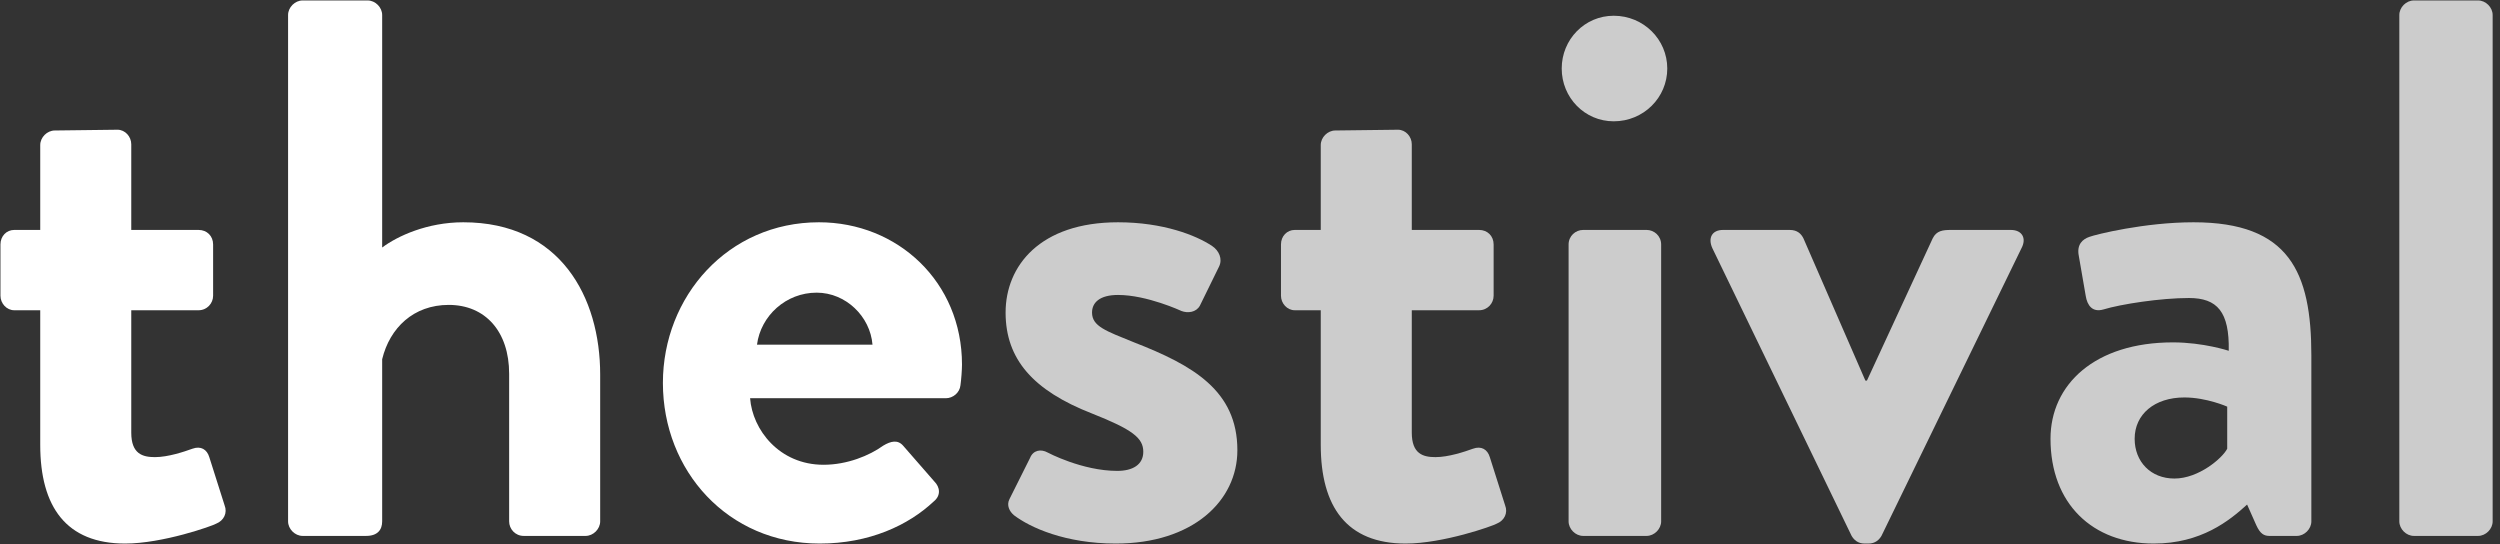 <?xml version="1.0" encoding="UTF-8" standalone="no"?>
<!DOCTYPE svg PUBLIC "-//W3C//DTD SVG 1.1//EN" "http://www.w3.org/Graphics/SVG/1.1/DTD/svg11.dtd">
<svg width="100%" height="100%" viewBox="0 0 271 59" version="1.1" xmlns="http://www.w3.org/2000/svg" xmlns:xlink="http://www.w3.org/1999/xlink" xml:space="preserve" xmlns:serif="http://www.serif.com/" style="fill-rule:evenodd;clip-rule:evenodd;stroke-linejoin:round;stroke-miterlimit:2;">
    <rect x="0" y="0" width="271" height="59" fill="#333333" stroke="none"/>
    <g transform="matrix(1,0,0,1,-96.634,-200.109)">
        <g transform="matrix(6.91,0,0,6.91,-800.725,-659.474)">
            <g>
                <path d="M130.495,131.376C130.495,132.348 130.903,132.924 131.827,132.924C132.415,132.924 133.195,132.648 133.255,132.612C133.375,132.564 133.435,132.444 133.387,132.324L133.147,131.568C133.111,131.448 133.015,131.388 132.883,131.436C132.751,131.484 132.499,131.568 132.295,131.568C132.103,131.568 131.923,131.52 131.923,131.184L131.923,129.264L132.979,129.264C133.111,129.264 133.207,129.156 133.207,129.036L133.207,128.232C133.207,128.1 133.111,128.004 132.979,128.004L131.923,128.004L131.923,126.66C131.923,126.54 131.827,126.432 131.707,126.432L130.723,126.444C130.603,126.444 130.495,126.552 130.495,126.672L130.495,128.004L130.087,128.004C129.967,128.004 129.871,128.1 129.871,128.232L129.871,129.036C129.871,129.156 129.967,129.264 130.087,129.264L130.495,129.264L130.495,131.376Z" style="fill:white;fill-rule:nonzero;"/>
                <path d="M134.383,132.576C134.383,132.696 134.491,132.804 134.611,132.804L135.607,132.804C135.787,132.804 135.859,132.708 135.859,132.576L135.859,130.032C135.979,129.54 136.351,129.18 136.903,129.18C137.479,129.18 137.851,129.6 137.851,130.26L137.851,132.576C137.851,132.696 137.947,132.804 138.079,132.804L139.051,132.804C139.171,132.804 139.279,132.696 139.279,132.576L139.279,130.272C139.279,129.06 138.655,127.884 137.131,127.884C136.567,127.884 136.099,128.1 135.859,128.28L135.859,124.632C135.859,124.512 135.751,124.404 135.631,124.404L134.611,124.404C134.491,124.404 134.383,124.512 134.383,124.632L134.383,132.576Z" style="fill:white;fill-rule:nonzero;"/>
                <path d="M140.263,130.404C140.263,131.784 141.283,132.924 142.723,132.924C143.503,132.924 144.115,132.636 144.511,132.264C144.631,132.168 144.607,132.036 144.523,131.952L144.031,131.388C143.947,131.292 143.839,131.316 143.719,131.388C143.503,131.544 143.155,131.688 142.783,131.688C142.087,131.688 141.667,131.136 141.631,130.644L144.703,130.644C144.811,130.644 144.919,130.56 144.931,130.44C144.943,130.356 144.955,130.2 144.955,130.116C144.955,128.82 143.947,127.884 142.711,127.884C141.283,127.884 140.263,129.048 140.263,130.404ZM141.739,129.804C141.799,129.348 142.195,128.988 142.675,128.988C143.131,128.988 143.515,129.36 143.551,129.804L141.739,129.804Z" style="fill:white;fill-rule:nonzero;"/>
                <path d="M145.771,132.48C146.023,132.672 146.575,132.924 147.367,132.924C148.579,132.924 149.275,132.252 149.275,131.46C149.275,130.524 148.579,130.128 147.655,129.768C147.211,129.588 146.995,129.516 146.995,129.3C146.995,129.144 147.115,129.024 147.403,129.024C147.859,129.024 148.399,129.276 148.399,129.276C148.495,129.312 148.627,129.3 148.687,129.192L148.987,128.58C149.047,128.46 148.987,128.328 148.879,128.256C148.627,128.088 148.111,127.884 147.403,127.884C146.179,127.884 145.639,128.568 145.639,129.3C145.639,130.032 146.071,130.524 146.995,130.884C147.631,131.136 147.799,131.268 147.799,131.484C147.799,131.688 147.631,131.784 147.391,131.784C146.839,131.784 146.299,131.496 146.299,131.496C146.191,131.436 146.071,131.46 146.023,131.58L145.699,132.228C145.651,132.324 145.699,132.42 145.771,132.48Z" style="fill:white;fill-opacity:0.75;fill-rule:nonzero;"/>
                <path d="M150.583,131.376C150.583,132.348 150.991,132.924 151.915,132.924C152.503,132.924 153.283,132.648 153.343,132.612C153.463,132.564 153.523,132.444 153.475,132.324L153.235,131.568C153.199,131.448 153.103,131.388 152.971,131.436C152.839,131.484 152.587,131.568 152.383,131.568C152.191,131.568 152.011,131.52 152.011,131.184L152.011,129.264L153.067,129.264C153.199,129.264 153.295,129.156 153.295,129.036L153.295,128.232C153.295,128.1 153.199,128.004 153.067,128.004L152.011,128.004L152.011,126.66C152.011,126.54 151.915,126.432 151.795,126.432L150.811,126.444C150.691,126.444 150.583,126.552 150.583,126.672L150.583,128.004L150.175,128.004C150.055,128.004 149.959,128.1 149.959,128.232L149.959,129.036C149.959,129.156 150.055,129.264 150.175,129.264L150.583,129.264L150.583,131.376Z" style="fill:white;fill-opacity:0.75;fill-rule:nonzero;"/>
                <path d="M155.179,126.3C155.647,126.3 156.019,125.928 156.019,125.472C156.019,125.016 155.647,124.644 155.179,124.644C154.723,124.644 154.363,125.016 154.363,125.472C154.363,125.928 154.723,126.3 155.179,126.3ZM154.471,132.576C154.471,132.696 154.579,132.804 154.699,132.804L155.695,132.804C155.815,132.804 155.923,132.696 155.923,132.576L155.923,128.232C155.923,128.1 155.815,128.004 155.695,128.004L154.699,128.004C154.579,128.004 154.471,128.1 154.471,128.232L154.471,132.576Z" style="fill:white;fill-opacity:0.75;fill-rule:nonzero;"/>
                <path d="M158.911,132.804C158.947,132.864 159.007,132.924 159.115,132.924L159.175,132.924C159.283,132.924 159.343,132.864 159.379,132.804L161.575,128.292C161.659,128.136 161.587,128.004 161.407,128.004L160.471,128.004C160.339,128.004 160.243,128.016 160.183,128.136L159.151,130.368L159.127,130.368L158.155,128.136C158.119,128.064 158.059,128.004 157.939,128.004L156.895,128.004C156.715,128.004 156.655,128.136 156.727,128.292L158.911,132.804Z" style="fill:white;fill-opacity:0.75;fill-rule:nonzero;"/>
                <path d="M162.031,131.28C162.031,132.3 162.691,132.924 163.651,132.924C164.395,132.924 164.839,132.564 165.115,132.312L165.259,132.636C165.319,132.768 165.379,132.804 165.463,132.804L165.895,132.804C166.015,132.804 166.123,132.696 166.123,132.576L166.123,129.972C166.123,128.664 165.775,127.884 164.275,127.884C163.507,127.884 162.739,128.076 162.643,128.112C162.535,128.148 162.439,128.232 162.475,128.412L162.583,129.036C162.607,129.192 162.691,129.3 162.859,129.252C163.135,129.168 163.759,129.072 164.203,129.072C164.647,129.072 164.839,129.288 164.827,129.9C164.827,129.9 164.431,129.768 163.951,129.768C162.727,129.768 162.031,130.428 162.031,131.28ZM163.351,131.28C163.351,130.896 163.663,130.632 164.131,130.632C164.479,130.632 164.803,130.776 164.803,130.776L164.803,131.436C164.731,131.58 164.359,131.904 163.975,131.904C163.603,131.904 163.351,131.64 163.351,131.28Z" style="fill:white;fill-opacity:0.75;fill-rule:nonzero;"/>
                <path d="M167.503,132.576C167.503,132.696 167.611,132.804 167.731,132.804L168.739,132.804C168.859,132.804 168.967,132.696 168.967,132.576L168.967,124.632C168.967,124.512 168.859,124.404 168.739,124.404L167.731,124.404C167.611,124.404 167.503,124.512 167.503,124.632L167.503,132.576Z" style="fill:white;fill-opacity:0.75;fill-rule:nonzero;"/>
            </g>
        </g>
    </g>
</svg>
